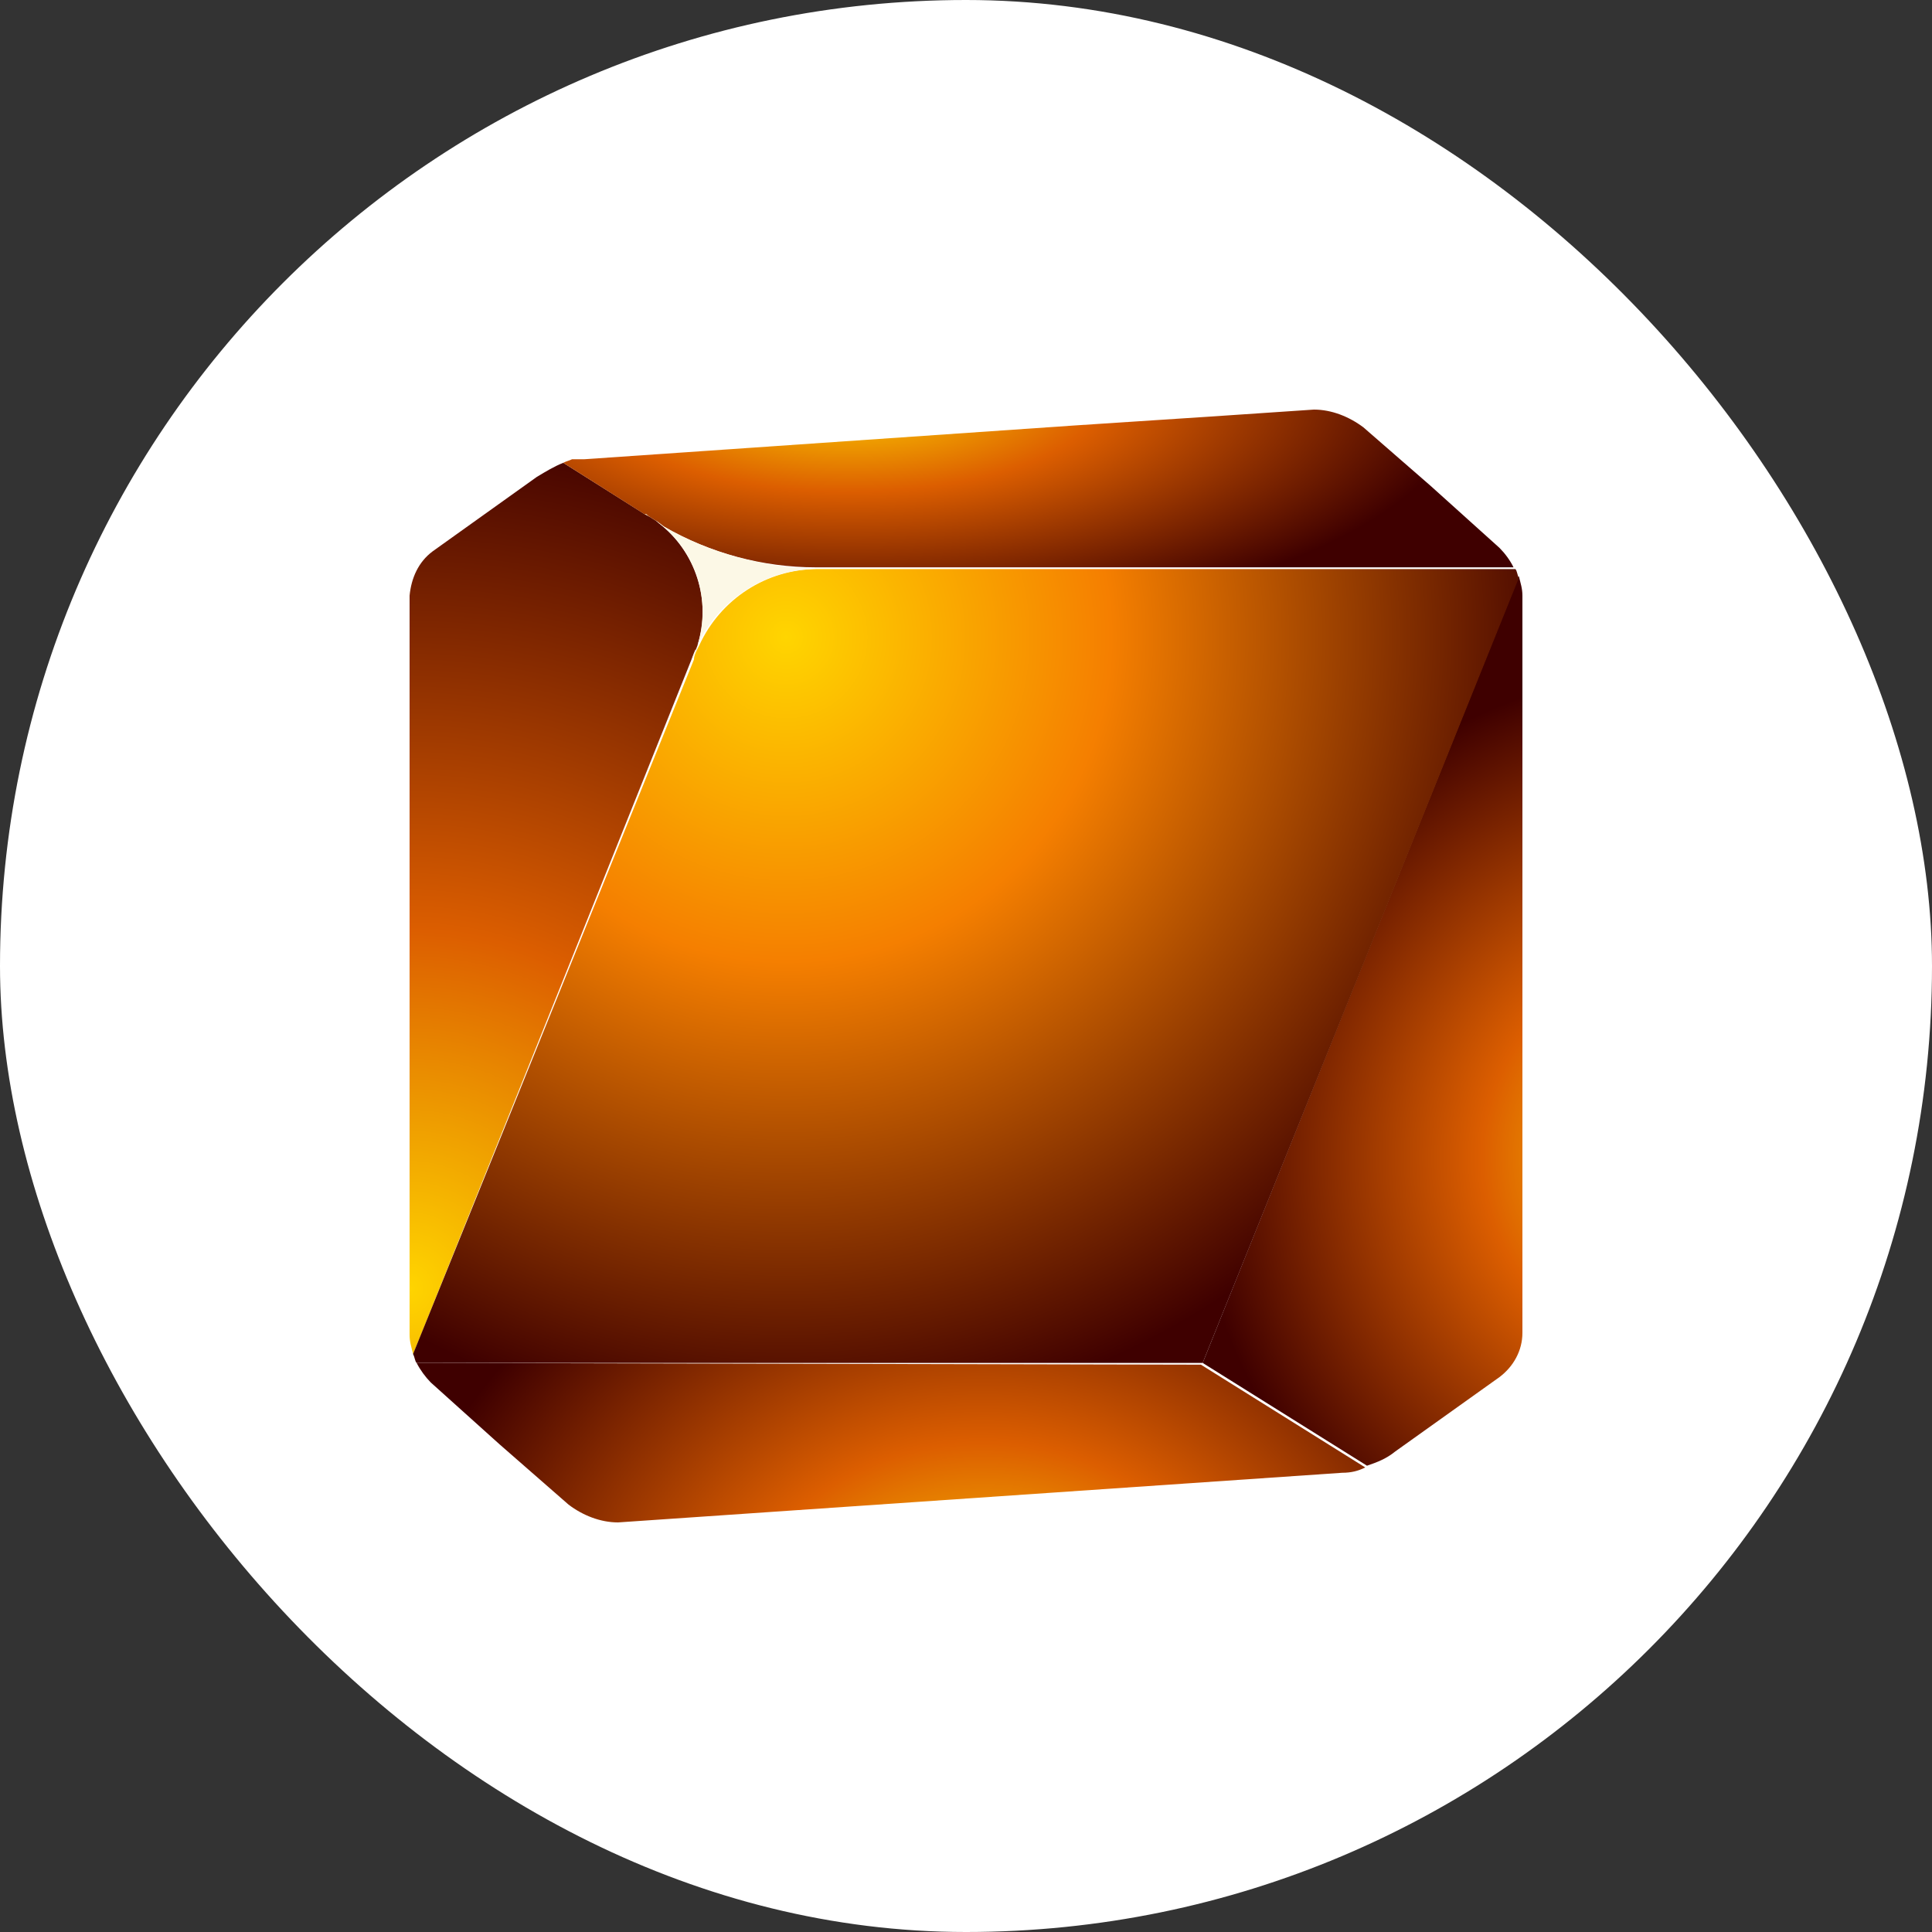 <?xml version="1.0" encoding="UTF-8"?> <svg xmlns="http://www.w3.org/2000/svg" width="20" height="20" viewBox="0 0 20 20" fill="none"><rect x="0" y="0" width="20" height="20" fill="#333333" stroke="none"/><rect width="20" height="20" rx="10" fill="white"></rect><path d="M12.45 14.109L14.151 15.173C14.26 15.136 14.352 15.1 14.443 15.026L15.522 14.256C15.668 14.146 15.76 13.981 15.76 13.797V6.166C15.76 6.093 15.741 6.038 15.723 5.964L12.45 14.109Z" fill="url(#paint0_radial_2455_2920)"></path><path d="M4.313 14.109C4.35 14.182 4.405 14.256 4.459 14.311L5.173 14.953L5.886 15.576C6.032 15.687 6.215 15.76 6.398 15.76L13.895 15.246C13.986 15.246 14.059 15.228 14.133 15.191L12.432 14.127L4.313 14.109Z" fill="url(#paint1_radial_2455_2920)"></path><path d="M7.166 6.808C7.184 6.772 7.202 6.735 7.221 6.68C7.367 6.221 7.202 5.708 6.818 5.414C6.782 5.378 6.727 5.359 6.69 5.322H6.672L5.831 4.791C5.739 4.827 5.648 4.882 5.557 4.937L4.478 5.708C4.331 5.818 4.258 5.983 4.24 6.166V13.816C4.24 13.889 4.258 13.944 4.277 14.018L7.166 6.808Z" fill="url(#paint2_radial_2455_2920)"></path><path d="M15.723 5.983C15.705 5.946 15.705 5.909 15.687 5.891H8.464C7.933 5.891 7.458 6.203 7.239 6.68L7.22 6.717C7.202 6.753 7.184 6.79 7.184 6.827L4.276 14.017C4.295 14.054 4.295 14.091 4.313 14.109H12.45L15.723 5.983Z" fill="url(#paint3_radial_2455_2920)"></path><path d="M6.708 5.341C6.745 5.359 6.763 5.378 6.8 5.396L6.873 5.451C7.348 5.726 7.897 5.873 8.445 5.873H15.668C15.632 5.799 15.577 5.726 15.522 5.671L14.809 5.029L14.114 4.424C13.968 4.314 13.785 4.24 13.602 4.24L12.505 4.314L11.115 4.405L6.05 4.754H5.977H5.922C5.885 4.772 5.867 4.772 5.831 4.791L6.672 5.323L6.708 5.341Z" fill="url(#paint4_radial_2455_2920)"></path><path d="M6.873 5.451L6.8 5.396C6.763 5.377 6.745 5.359 6.708 5.341L6.672 5.322H6.69C6.727 5.359 6.782 5.377 6.818 5.414C7.202 5.707 7.367 6.203 7.22 6.68C7.202 6.716 7.184 6.753 7.166 6.808V6.826C7.184 6.79 7.202 6.753 7.202 6.716L7.22 6.68C7.44 6.203 7.934 5.891 8.446 5.891C7.897 5.873 7.348 5.726 6.873 5.451Z" fill="#FCF8E6"></path><defs><radialGradient id="paint0_radial_2455_2920" cx="0" cy="0" r="1" gradientUnits="userSpaceOnUse" gradientTransform="translate(17.405 11.984) scale(5.039 5.055)"><stop stop-color="#FFD500"></stop><stop offset="0.41" stop-color="#DC5E00"></stop><stop offset="1" stop-color="#3F0000"></stop></radialGradient><radialGradient id="paint1_radial_2455_2920" cx="0" cy="0" r="1" gradientUnits="userSpaceOnUse" gradientTransform="translate(10.18 16.92) scale(6.111 4.843)"><stop stop-color="#FFD500"></stop><stop offset="0.41" stop-color="#DC5E00"></stop><stop offset="1" stop-color="#3F0000"></stop></radialGradient><radialGradient id="paint2_radial_2455_2920" cx="0" cy="0" r="1" gradientUnits="userSpaceOnUse" gradientTransform="translate(4.225 13.33) scale(8.987 9.016)"><stop stop-color="#FFD500"></stop><stop offset="0.41" stop-color="#DC5E00"></stop><stop offset="1" stop-color="#3F0000"></stop></radialGradient><radialGradient id="paint3_radial_2455_2920" cx="0" cy="0" r="1" gradientUnits="userSpaceOnUse" gradientTransform="translate(8.154 6.609) scale(8.133 8.159)"><stop stop-color="#FFD500"></stop><stop offset="0.41" stop-color="#F57F00"></stop><stop offset="1" stop-color="#3F0000"></stop></radialGradient><radialGradient id="paint4_radial_2455_2920" cx="0" cy="0" r="1" gradientUnits="userSpaceOnUse" gradientTransform="translate(8.778 4.085) scale(6.424 2.449)"><stop stop-color="#FFD500"></stop><stop offset="0.41" stop-color="#DC5E00"></stop><stop offset="1" stop-color="#3F0000"></stop></radialGradient></defs></svg> 